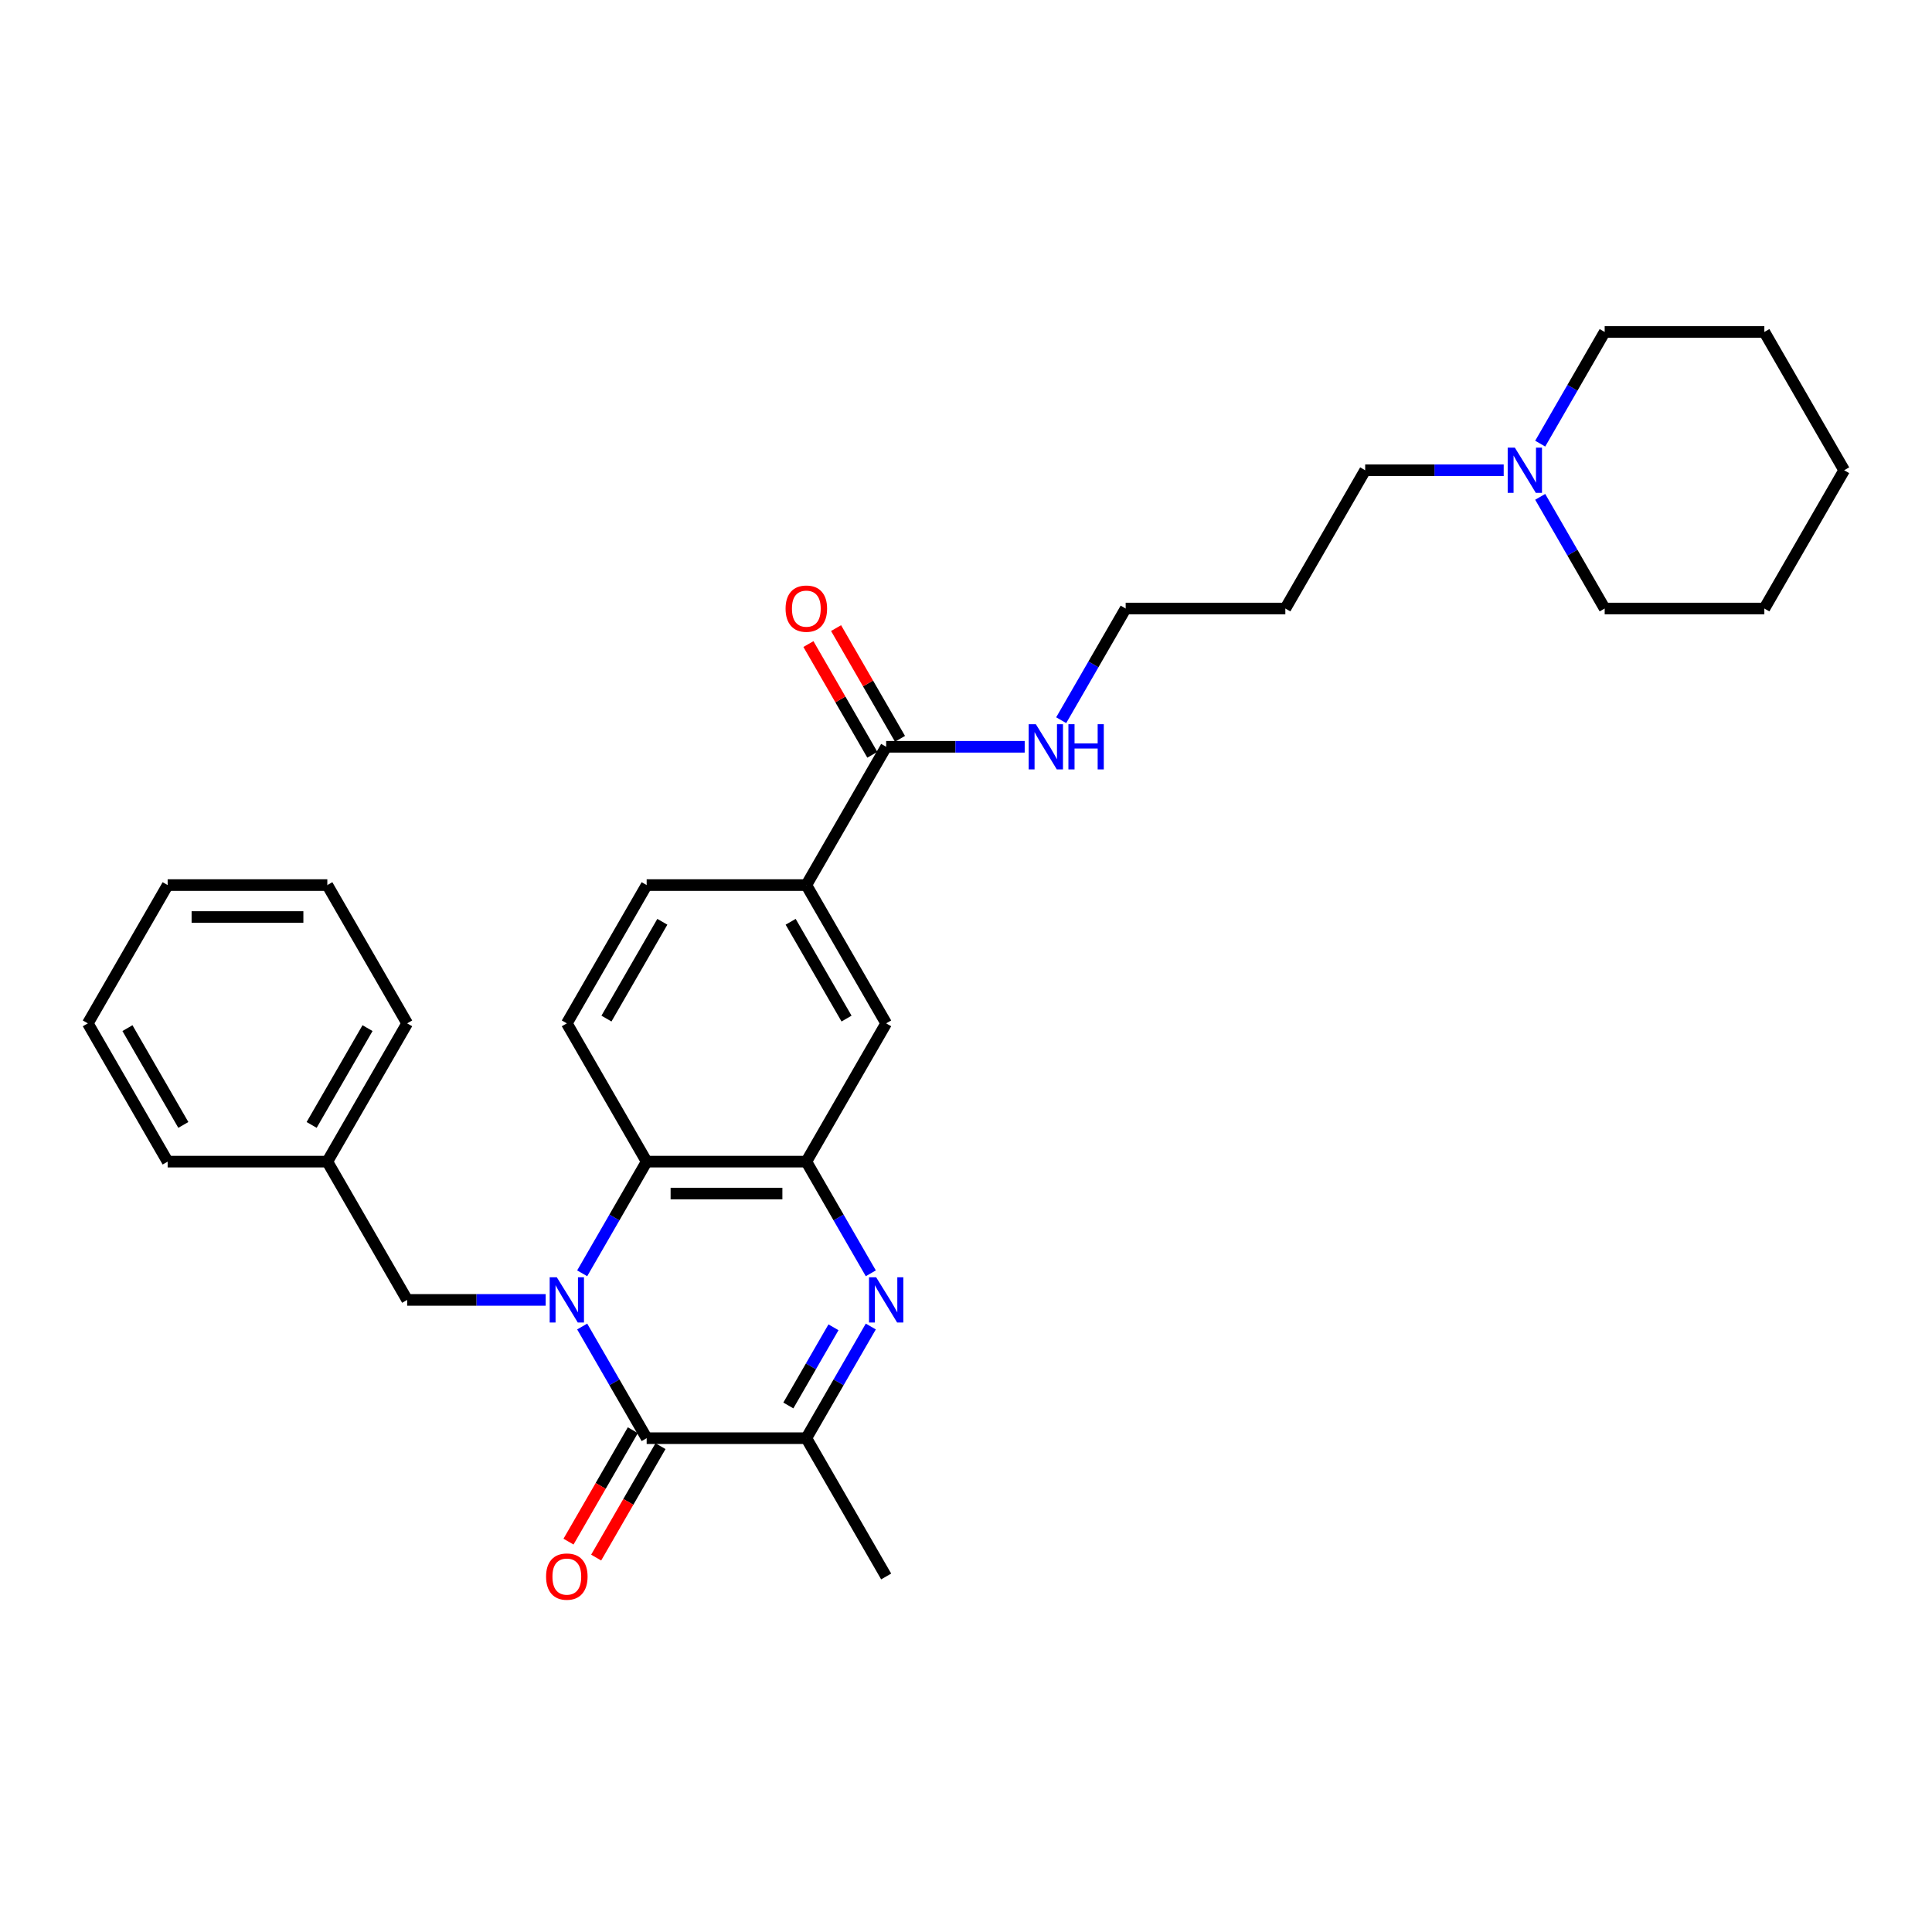 <?xml version='1.0' encoding='iso-8859-1'?>
<svg version='1.1' baseProfile='full'
              xmlns='http://www.w3.org/2000/svg'
                      xmlns:rdkit='http://www.rdkit.org/xml'
                      xmlns:xlink='http://www.w3.org/1999/xlink'
                  xml:space='preserve'
width='1000px' height='1000px' viewBox='0 0 1000 1000'>
<!-- END OF HEADER -->
<rect style='opacity:1.0;fill:#FFFFFF;stroke:none' width='1000' height='1000' x='0' y='0'> </rect>
<path class='bond-0' d='M 301.338,686.6 L 318.024,715.502' style='fill:none;fill-rule:evenodd;stroke:#0000FF;stroke-width:6px;stroke-linecap:butt;stroke-linejoin:miter;stroke-opacity:1' />
<path class='bond-0' d='M 318.024,715.502 L 334.711,744.404' style='fill:none;fill-rule:evenodd;stroke:#000000;stroke-width:6px;stroke-linecap:butt;stroke-linejoin:miter;stroke-opacity:1' />
<path class='bond-3' d='M 301.338,659.063 L 318.024,630.161' style='fill:none;fill-rule:evenodd;stroke:#0000FF;stroke-width:6px;stroke-linecap:butt;stroke-linejoin:miter;stroke-opacity:1' />
<path class='bond-3' d='M 318.024,630.161 L 334.711,601.259' style='fill:none;fill-rule:evenodd;stroke:#000000;stroke-width:6px;stroke-linecap:butt;stroke-linejoin:miter;stroke-opacity:1' />
<path class='bond-8' d='M 282.446,672.832 L 246.595,672.832' style='fill:none;fill-rule:evenodd;stroke:#0000FF;stroke-width:6px;stroke-linecap:butt;stroke-linejoin:miter;stroke-opacity:1' />
<path class='bond-8' d='M 246.595,672.832 L 210.744,672.832' style='fill:none;fill-rule:evenodd;stroke:#000000;stroke-width:6px;stroke-linecap:butt;stroke-linejoin:miter;stroke-opacity:1' />
<path class='bond-4' d='M 334.711,744.404 L 417.355,744.404' style='fill:none;fill-rule:evenodd;stroke:#000000;stroke-width:6px;stroke-linecap:butt;stroke-linejoin:miter;stroke-opacity:1' />
<path class='bond-11' d='M 327.554,740.272 L 310.905,769.108' style='fill:none;fill-rule:evenodd;stroke:#000000;stroke-width:6px;stroke-linecap:butt;stroke-linejoin:miter;stroke-opacity:1' />
<path class='bond-11' d='M 310.905,769.108 L 294.257,797.943' style='fill:none;fill-rule:evenodd;stroke:#FF0000;stroke-width:6px;stroke-linecap:butt;stroke-linejoin:miter;stroke-opacity:1' />
<path class='bond-11' d='M 341.868,748.536 L 325.22,777.372' style='fill:none;fill-rule:evenodd;stroke:#000000;stroke-width:6px;stroke-linecap:butt;stroke-linejoin:miter;stroke-opacity:1' />
<path class='bond-11' d='M 325.22,777.372 L 308.571,806.208' style='fill:none;fill-rule:evenodd;stroke:#FF0000;stroke-width:6px;stroke-linecap:butt;stroke-linejoin:miter;stroke-opacity:1' />
<path class='bond-1' d='M 450.728,659.063 L 434.042,630.161' style='fill:none;fill-rule:evenodd;stroke:#0000FF;stroke-width:6px;stroke-linecap:butt;stroke-linejoin:miter;stroke-opacity:1' />
<path class='bond-1' d='M 434.042,630.161 L 417.355,601.259' style='fill:none;fill-rule:evenodd;stroke:#000000;stroke-width:6px;stroke-linecap:butt;stroke-linejoin:miter;stroke-opacity:1' />
<path class='bond-30' d='M 450.728,686.6 L 434.042,715.502' style='fill:none;fill-rule:evenodd;stroke:#0000FF;stroke-width:6px;stroke-linecap:butt;stroke-linejoin:miter;stroke-opacity:1' />
<path class='bond-30' d='M 434.042,715.502 L 417.355,744.404' style='fill:none;fill-rule:evenodd;stroke:#000000;stroke-width:6px;stroke-linecap:butt;stroke-linejoin:miter;stroke-opacity:1' />
<path class='bond-30' d='M 431.408,687.006 L 419.727,707.238' style='fill:none;fill-rule:evenodd;stroke:#0000FF;stroke-width:6px;stroke-linecap:butt;stroke-linejoin:miter;stroke-opacity:1' />
<path class='bond-30' d='M 419.727,707.238 L 408.047,727.469' style='fill:none;fill-rule:evenodd;stroke:#000000;stroke-width:6px;stroke-linecap:butt;stroke-linejoin:miter;stroke-opacity:1' />
<path class='bond-2' d='M 417.355,601.259 L 334.711,601.259' style='fill:none;fill-rule:evenodd;stroke:#000000;stroke-width:6px;stroke-linecap:butt;stroke-linejoin:miter;stroke-opacity:1' />
<path class='bond-2' d='M 404.959,617.788 L 347.107,617.788' style='fill:none;fill-rule:evenodd;stroke:#000000;stroke-width:6px;stroke-linecap:butt;stroke-linejoin:miter;stroke-opacity:1' />
<path class='bond-6' d='M 417.355,601.259 L 458.678,529.687' style='fill:none;fill-rule:evenodd;stroke:#000000;stroke-width:6px;stroke-linecap:butt;stroke-linejoin:miter;stroke-opacity:1' />
<path class='bond-9' d='M 334.711,601.259 L 293.388,529.687' style='fill:none;fill-rule:evenodd;stroke:#000000;stroke-width:6px;stroke-linecap:butt;stroke-linejoin:miter;stroke-opacity:1' />
<path class='bond-16' d='M 417.355,744.404 L 458.678,815.976' style='fill:none;fill-rule:evenodd;stroke:#000000;stroke-width:6px;stroke-linecap:butt;stroke-linejoin:miter;stroke-opacity:1' />
<path class='bond-5' d='M 458.678,386.542 L 417.355,458.115' style='fill:none;fill-rule:evenodd;stroke:#000000;stroke-width:6px;stroke-linecap:butt;stroke-linejoin:miter;stroke-opacity:1' />
<path class='bond-13' d='M 465.835,382.41 L 449.292,353.756' style='fill:none;fill-rule:evenodd;stroke:#000000;stroke-width:6px;stroke-linecap:butt;stroke-linejoin:miter;stroke-opacity:1' />
<path class='bond-13' d='M 449.292,353.756 L 432.748,325.102' style='fill:none;fill-rule:evenodd;stroke:#FF0000;stroke-width:6px;stroke-linecap:butt;stroke-linejoin:miter;stroke-opacity:1' />
<path class='bond-13' d='M 451.52,390.675 L 434.977,362.021' style='fill:none;fill-rule:evenodd;stroke:#000000;stroke-width:6px;stroke-linecap:butt;stroke-linejoin:miter;stroke-opacity:1' />
<path class='bond-13' d='M 434.977,362.021 L 418.434,333.367' style='fill:none;fill-rule:evenodd;stroke:#FF0000;stroke-width:6px;stroke-linecap:butt;stroke-linejoin:miter;stroke-opacity:1' />
<path class='bond-14' d='M 458.678,386.542 L 494.529,386.542' style='fill:none;fill-rule:evenodd;stroke:#000000;stroke-width:6px;stroke-linecap:butt;stroke-linejoin:miter;stroke-opacity:1' />
<path class='bond-14' d='M 494.529,386.542 L 530.38,386.542' style='fill:none;fill-rule:evenodd;stroke:#0000FF;stroke-width:6px;stroke-linecap:butt;stroke-linejoin:miter;stroke-opacity:1' />
<path class='bond-31' d='M 458.678,529.687 L 417.355,458.115' style='fill:none;fill-rule:evenodd;stroke:#000000;stroke-width:6px;stroke-linecap:butt;stroke-linejoin:miter;stroke-opacity:1' />
<path class='bond-31' d='M 438.165,527.216 L 409.239,477.115' style='fill:none;fill-rule:evenodd;stroke:#000000;stroke-width:6px;stroke-linecap:butt;stroke-linejoin:miter;stroke-opacity:1' />
<path class='bond-7' d='M 417.355,458.115 L 334.711,458.115' style='fill:none;fill-rule:evenodd;stroke:#000000;stroke-width:6px;stroke-linecap:butt;stroke-linejoin:miter;stroke-opacity:1' />
<path class='bond-15' d='M 210.744,672.832 L 169.421,601.259' style='fill:none;fill-rule:evenodd;stroke:#000000;stroke-width:6px;stroke-linecap:butt;stroke-linejoin:miter;stroke-opacity:1' />
<path class='bond-12' d='M 293.388,529.687 L 334.711,458.115' style='fill:none;fill-rule:evenodd;stroke:#000000;stroke-width:6px;stroke-linecap:butt;stroke-linejoin:miter;stroke-opacity:1' />
<path class='bond-12' d='M 313.901,527.216 L 342.827,477.115' style='fill:none;fill-rule:evenodd;stroke:#000000;stroke-width:6px;stroke-linecap:butt;stroke-linejoin:miter;stroke-opacity:1' />
<path class='bond-10' d='M 778.314,243.398 L 742.463,243.398' style='fill:none;fill-rule:evenodd;stroke:#0000FF;stroke-width:6px;stroke-linecap:butt;stroke-linejoin:miter;stroke-opacity:1' />
<path class='bond-10' d='M 742.463,243.398 L 706.612,243.398' style='fill:none;fill-rule:evenodd;stroke:#000000;stroke-width:6px;stroke-linecap:butt;stroke-linejoin:miter;stroke-opacity:1' />
<path class='bond-19' d='M 797.206,257.166 L 813.892,286.068' style='fill:none;fill-rule:evenodd;stroke:#0000FF;stroke-width:6px;stroke-linecap:butt;stroke-linejoin:miter;stroke-opacity:1' />
<path class='bond-19' d='M 813.892,286.068 L 830.579,314.97' style='fill:none;fill-rule:evenodd;stroke:#000000;stroke-width:6px;stroke-linecap:butt;stroke-linejoin:miter;stroke-opacity:1' />
<path class='bond-20' d='M 797.206,229.629 L 813.892,200.727' style='fill:none;fill-rule:evenodd;stroke:#0000FF;stroke-width:6px;stroke-linecap:butt;stroke-linejoin:miter;stroke-opacity:1' />
<path class='bond-20' d='M 813.892,200.727 L 830.579,171.825' style='fill:none;fill-rule:evenodd;stroke:#000000;stroke-width:6px;stroke-linecap:butt;stroke-linejoin:miter;stroke-opacity:1' />
<path class='bond-21' d='M 549.272,372.774 L 565.958,343.872' style='fill:none;fill-rule:evenodd;stroke:#0000FF;stroke-width:6px;stroke-linecap:butt;stroke-linejoin:miter;stroke-opacity:1' />
<path class='bond-21' d='M 565.958,343.872 L 582.645,314.97' style='fill:none;fill-rule:evenodd;stroke:#000000;stroke-width:6px;stroke-linecap:butt;stroke-linejoin:miter;stroke-opacity:1' />
<path class='bond-22' d='M 169.421,601.259 L 210.744,529.687' style='fill:none;fill-rule:evenodd;stroke:#000000;stroke-width:6px;stroke-linecap:butt;stroke-linejoin:miter;stroke-opacity:1' />
<path class='bond-22' d='M 161.305,582.259 L 190.231,532.158' style='fill:none;fill-rule:evenodd;stroke:#000000;stroke-width:6px;stroke-linecap:butt;stroke-linejoin:miter;stroke-opacity:1' />
<path class='bond-23' d='M 169.421,601.259 L 86.777,601.259' style='fill:none;fill-rule:evenodd;stroke:#000000;stroke-width:6px;stroke-linecap:butt;stroke-linejoin:miter;stroke-opacity:1' />
<path class='bond-17' d='M 706.612,243.398 L 665.289,314.97' style='fill:none;fill-rule:evenodd;stroke:#000000;stroke-width:6px;stroke-linecap:butt;stroke-linejoin:miter;stroke-opacity:1' />
<path class='bond-18' d='M 665.289,314.97 L 582.645,314.97' style='fill:none;fill-rule:evenodd;stroke:#000000;stroke-width:6px;stroke-linecap:butt;stroke-linejoin:miter;stroke-opacity:1' />
<path class='bond-25' d='M 830.579,314.97 L 913.223,314.97' style='fill:none;fill-rule:evenodd;stroke:#000000;stroke-width:6px;stroke-linecap:butt;stroke-linejoin:miter;stroke-opacity:1' />
<path class='bond-24' d='M 830.579,171.825 L 913.223,171.825' style='fill:none;fill-rule:evenodd;stroke:#000000;stroke-width:6px;stroke-linecap:butt;stroke-linejoin:miter;stroke-opacity:1' />
<path class='bond-27' d='M 210.744,529.687 L 169.421,458.115' style='fill:none;fill-rule:evenodd;stroke:#000000;stroke-width:6px;stroke-linecap:butt;stroke-linejoin:miter;stroke-opacity:1' />
<path class='bond-26' d='M 86.777,601.259 L 45.455,529.687' style='fill:none;fill-rule:evenodd;stroke:#000000;stroke-width:6px;stroke-linecap:butt;stroke-linejoin:miter;stroke-opacity:1' />
<path class='bond-26' d='M 94.893,582.259 L 65.967,532.158' style='fill:none;fill-rule:evenodd;stroke:#000000;stroke-width:6px;stroke-linecap:butt;stroke-linejoin:miter;stroke-opacity:1' />
<path class='bond-29' d='M 913.223,171.825 L 954.545,243.398' style='fill:none;fill-rule:evenodd;stroke:#000000;stroke-width:6px;stroke-linecap:butt;stroke-linejoin:miter;stroke-opacity:1' />
<path class='bond-33' d='M 913.223,314.97 L 954.545,243.398' style='fill:none;fill-rule:evenodd;stroke:#000000;stroke-width:6px;stroke-linecap:butt;stroke-linejoin:miter;stroke-opacity:1' />
<path class='bond-28' d='M 45.455,529.687 L 86.777,458.115' style='fill:none;fill-rule:evenodd;stroke:#000000;stroke-width:6px;stroke-linecap:butt;stroke-linejoin:miter;stroke-opacity:1' />
<path class='bond-32' d='M 169.421,458.115 L 86.777,458.115' style='fill:none;fill-rule:evenodd;stroke:#000000;stroke-width:6px;stroke-linecap:butt;stroke-linejoin:miter;stroke-opacity:1' />
<path class='bond-32' d='M 157.025,474.644 L 99.174,474.644' style='fill:none;fill-rule:evenodd;stroke:#000000;stroke-width:6px;stroke-linecap:butt;stroke-linejoin:miter;stroke-opacity:1' />
<path  class='atom-0' d='M 288.215 661.129
L 295.884 673.526
Q 296.645 674.749, 297.868 676.964
Q 299.091 679.179, 299.157 679.311
L 299.157 661.129
L 302.264 661.129
L 302.264 684.534
L 299.058 684.534
L 290.826 670.98
Q 289.868 669.394, 288.843 667.575
Q 287.851 665.757, 287.554 665.195
L 287.554 684.534
L 284.512 684.534
L 284.512 661.129
L 288.215 661.129
' fill='#0000FF'/>
<path  class='atom-2' d='M 453.504 661.129
L 461.174 673.526
Q 461.934 674.749, 463.157 676.964
Q 464.38 679.179, 464.446 679.311
L 464.446 661.129
L 467.554 661.129
L 467.554 684.534
L 464.347 684.534
L 456.116 670.98
Q 455.157 669.394, 454.132 667.575
Q 453.14 665.757, 452.843 665.195
L 452.843 684.534
L 449.802 684.534
L 449.802 661.129
L 453.504 661.129
' fill='#0000FF'/>
<path  class='atom-11' d='M 784.083 231.695
L 791.752 244.092
Q 792.512 245.315, 793.736 247.53
Q 794.959 249.745, 795.025 249.877
L 795.025 231.695
L 798.132 231.695
L 798.132 255.1
L 794.926 255.1
L 786.694 241.546
Q 785.736 239.96, 784.711 238.141
Q 783.719 236.323, 783.421 235.761
L 783.421 255.1
L 780.38 255.1
L 780.38 231.695
L 784.083 231.695
' fill='#0000FF'/>
<path  class='atom-12' d='M 282.645 816.043
Q 282.645 810.423, 285.421 807.282
Q 288.198 804.142, 293.388 804.142
Q 298.579 804.142, 301.355 807.282
Q 304.132 810.423, 304.132 816.043
Q 304.132 821.728, 301.322 824.968
Q 298.512 828.175, 293.388 828.175
Q 288.231 828.175, 285.421 824.968
Q 282.645 821.762, 282.645 816.043
M 293.388 825.53
Q 296.959 825.53, 298.876 823.15
Q 300.826 820.737, 300.826 816.043
Q 300.826 811.447, 298.876 809.133
Q 296.959 806.786, 293.388 806.786
Q 289.818 806.786, 287.868 809.1
Q 285.95 811.414, 285.95 816.043
Q 285.95 820.77, 287.868 823.15
Q 289.818 825.53, 293.388 825.53
' fill='#FF0000'/>
<path  class='atom-14' d='M 406.612 315.036
Q 406.612 309.416, 409.388 306.276
Q 412.165 303.135, 417.355 303.135
Q 422.545 303.135, 425.322 306.276
Q 428.099 309.416, 428.099 315.036
Q 428.099 320.722, 425.289 323.962
Q 422.479 327.168, 417.355 327.168
Q 412.198 327.168, 409.388 323.962
Q 406.612 320.755, 406.612 315.036
M 417.355 324.524
Q 420.926 324.524, 422.843 322.144
Q 424.793 319.73, 424.793 315.036
Q 424.793 310.441, 422.843 308.127
Q 420.926 305.78, 417.355 305.78
Q 413.785 305.78, 411.835 308.094
Q 409.917 310.408, 409.917 315.036
Q 409.917 319.763, 411.835 322.144
Q 413.785 324.524, 417.355 324.524
' fill='#FF0000'/>
<path  class='atom-15' d='M 536.149 374.84
L 543.818 387.237
Q 544.579 388.46, 545.802 390.675
Q 547.025 392.889, 547.091 393.022
L 547.091 374.84
L 550.198 374.84
L 550.198 398.245
L 546.992 398.245
L 538.76 384.691
Q 537.802 383.104, 536.777 381.286
Q 535.785 379.468, 535.488 378.906
L 535.488 398.245
L 532.446 398.245
L 532.446 374.84
L 536.149 374.84
' fill='#0000FF'/>
<path  class='atom-15' d='M 553.008 374.84
L 556.182 374.84
L 556.182 384.79
L 568.149 384.79
L 568.149 374.84
L 571.322 374.84
L 571.322 398.245
L 568.149 398.245
L 568.149 387.435
L 556.182 387.435
L 556.182 398.245
L 553.008 398.245
L 553.008 374.84
' fill='#0000FF'/>
</svg>
